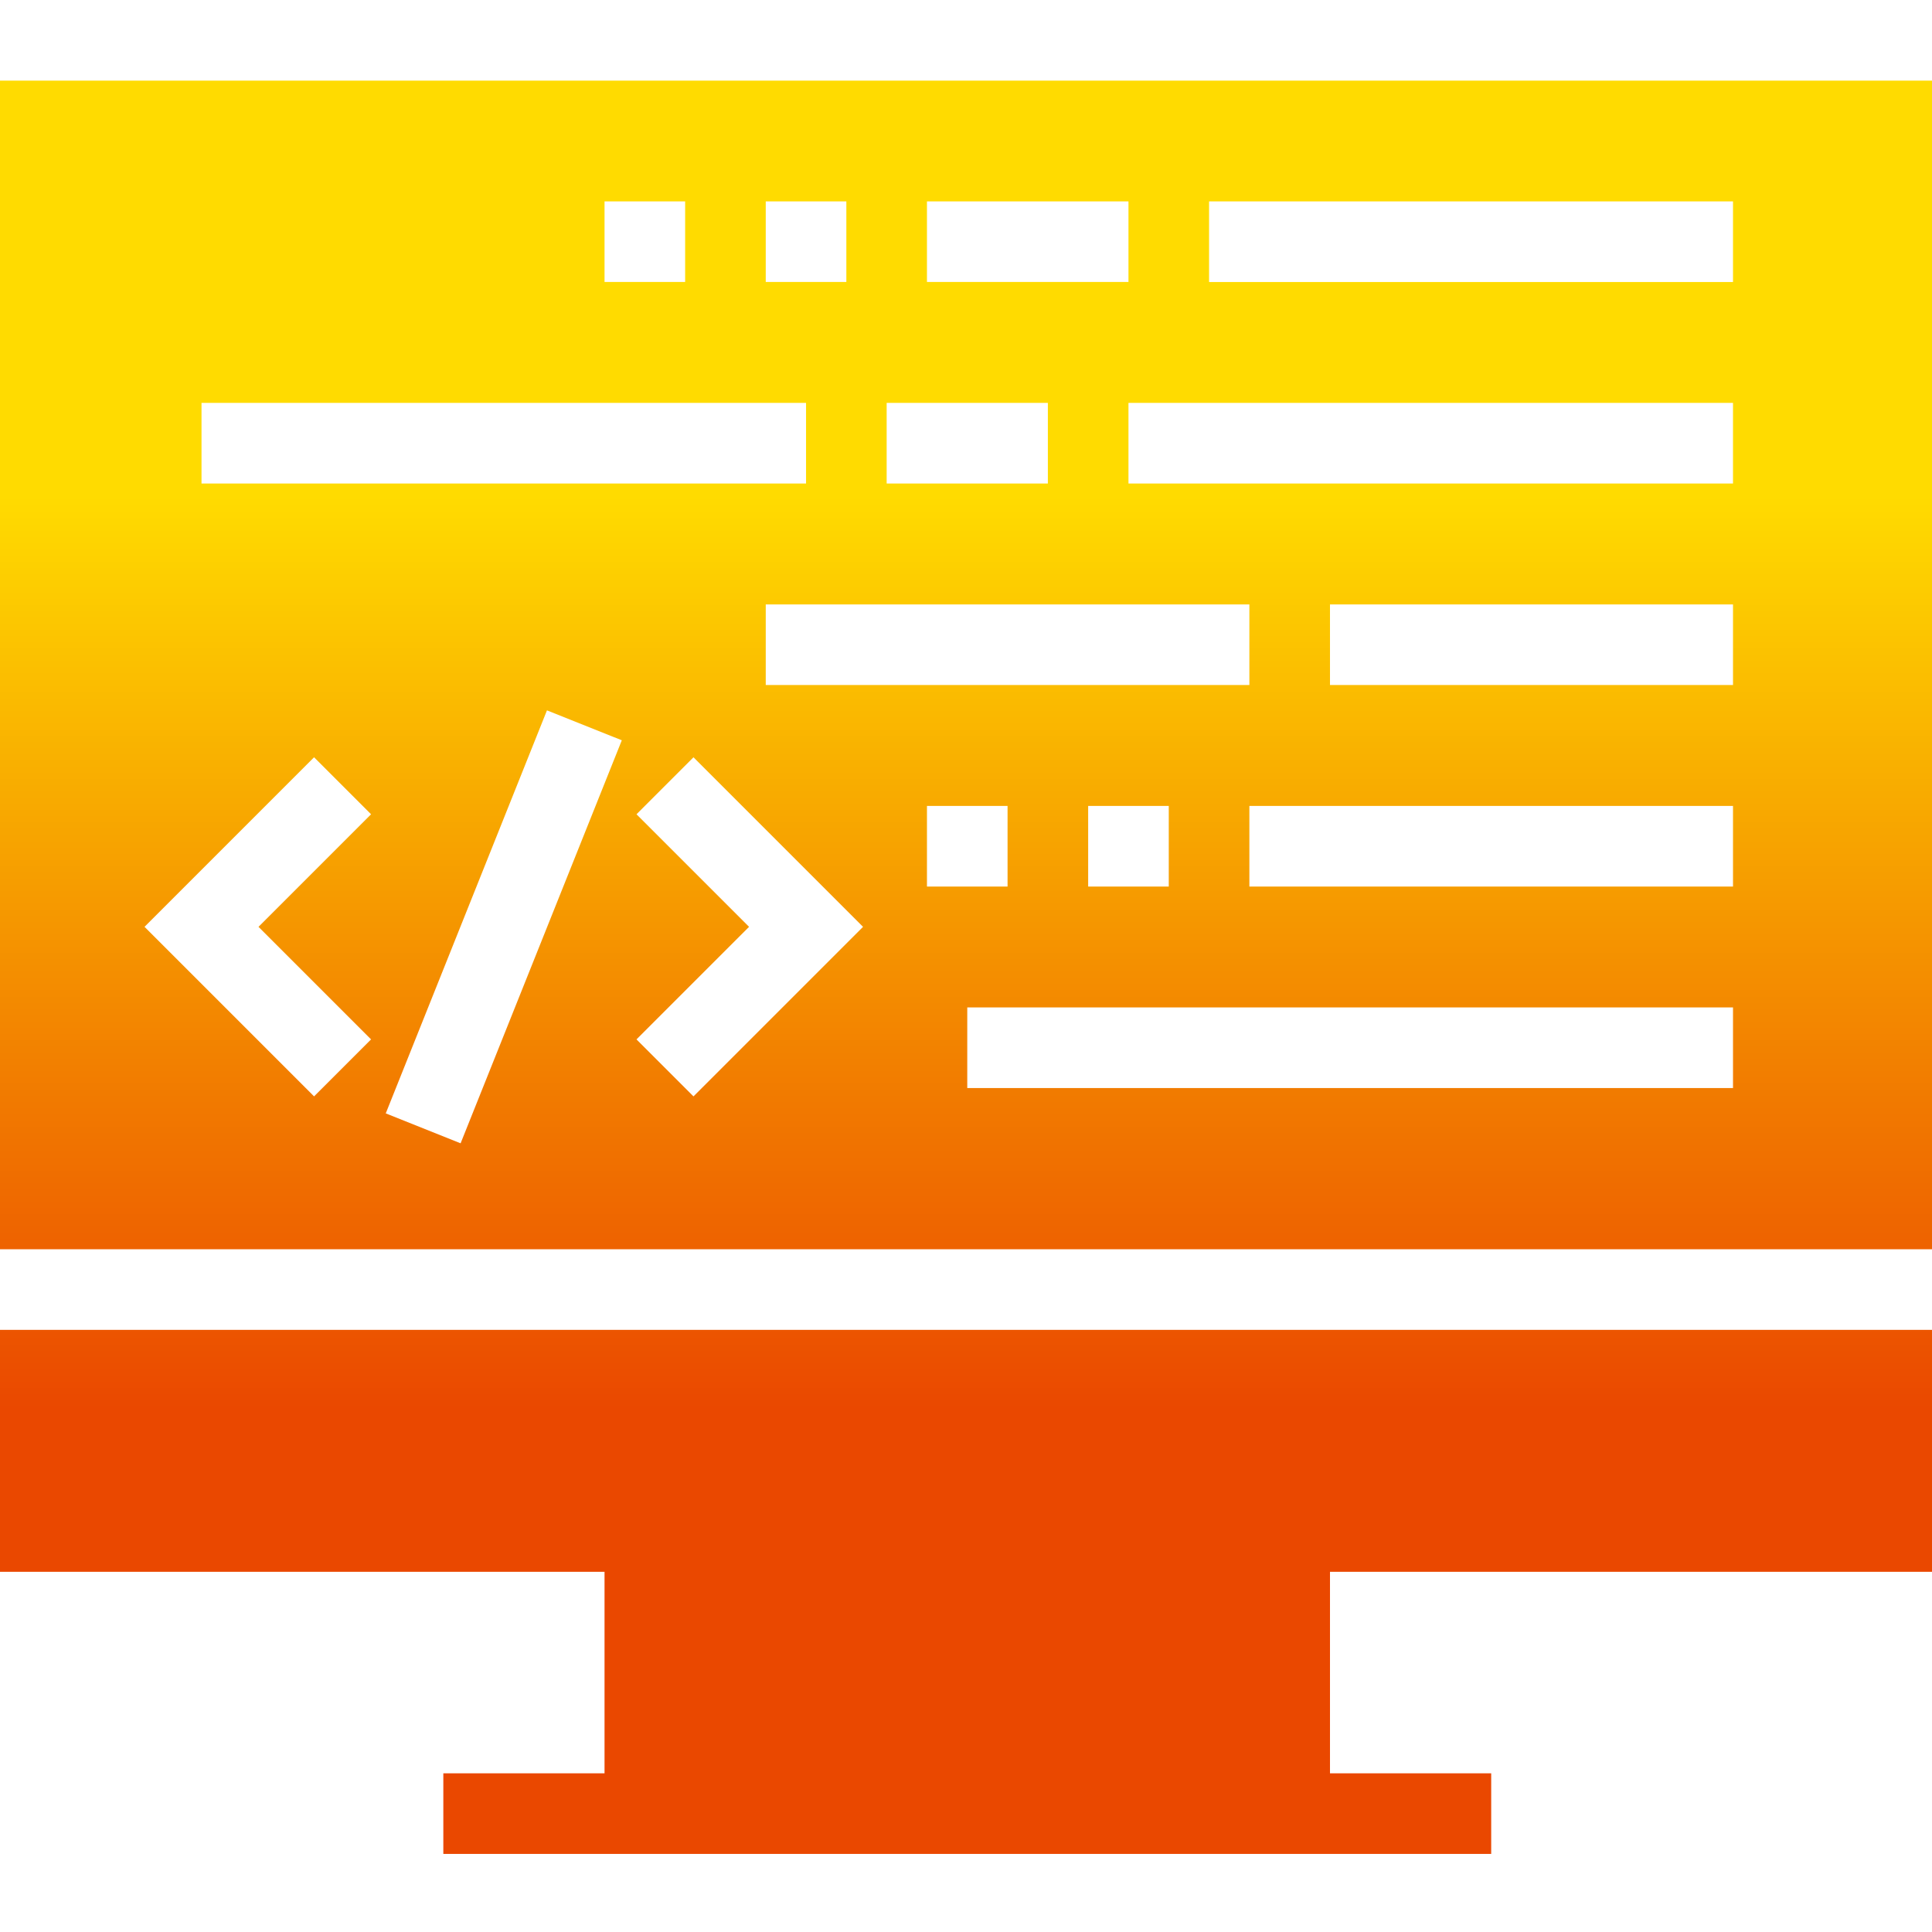 
                    <!-- <svg
            viewBox="0 0 472 472"
            xmlns="http://www.w3.org/2000/svg"
            id="Layer_1"
            version="1.1"
            
           
            
          >
            <g>
              <g>
                <polygon fill='rgb(15, 104, 107)'
                  points="472.615,384 472.615,324.894 0,324.894 0,384 147.692,384 147.692,433.231 108.308,433.231 108.308,452.923 
              364.308,452.923 364.308,433.231 324.923,433.231 324.923,384"
                ></polygon>
              </g>
            </g>
            <g>
              <g>
                <path fill='rgb(15, 104, 107)'
                  d="M0,19.692v285.509h472.615V19.692H0z M226.462,49.201h49.231v19.692h-49.231V49.201z M216.615,98.432H256v19.692h-39.385
              V98.432z M187.077,167.355v-19.692h118.154v19.692H187.077z M285.538,196.894v19.692h-19.692v-19.692H285.538z M187.077,49.201
              h19.692v19.692h-19.692V49.201z M147.692,49.201h19.692v19.692h-19.692V49.201z M49.231,98.432h147.692v19.692H49.231V98.432z
               M90.654,253.931l-13.923,13.923l-41.423-41.423l41.423-41.424l13.923,13.923l-27.5,27.5L90.654,253.931z M112.529,279.316
              l-18.288-7.307l39.385-98.462l18.288,7.307L112.529,279.316z M169.423,267.855L155.5,253.931L183,226.432l-27.499-27.5
              l13.922-13.923l41.424,41.424L169.423,267.855z M226.462,196.894h19.692v19.692h-19.692V196.894z M423.385,265.817H236.308
              v-19.692h187.077V265.817z M423.385,216.586H305.231v-19.692h118.154V216.586z M423.385,167.355h-98.462v-19.692h98.462V167.355z
               M423.385,118.124H275.692V98.432h147.692V118.124z M423.385,68.894h-128V49.201h128V68.894z"
                ></path>
              </g>
            </g>
          </svg> -->
      
<svg
  viewBox="0 0 472 472"
  xmlns="http://www.w3.org/2000/svg"
  id="Layer_1"
  version="1.1"
>
  <defs>
    <linearGradient id="gradient" x1="142.45" x2="142.45" y1="-6.97" y2="344.386" gradientUnits="userSpaceOnUse">
      <stop offset="0.365" stop-color="#FFDB00"></stop>
      <stop offset="1" stop-color="#EA4800"></stop>
    </linearGradient>
  </defs>
  <g>
    <g>
      <polygon fill="url(#gradient)"
        points="472.615,384 472.615,324.894 0,324.894 0,384 147.692,384 147.692,433.231 108.308,433.231 108.308,452.923 
      364.308,452.923 364.308,433.231 324.923,433.231 324.923,384"
      ></polygon>
    </g>
  </g>
  <g>
    <g>
      <path fill="url(#gradient)"
        d="M0,19.692v285.509h472.615V19.692H0z M226.462,49.201h49.231v19.692h-49.231V49.201z M216.615,98.432H256v19.692h-39.385
      V98.432z M187.077,167.355v-19.692h118.154v19.692H187.077z M285.538,196.894v19.692h-19.692v-19.692H285.538z M187.077,49.201
      h19.692v19.692h-19.692V49.201z M147.692,49.201h19.692v19.692h-19.692V49.201z M49.231,98.432h147.692v19.692H49.231V98.432z
       M90.654,253.931l-13.923,13.923l-41.423-41.423l41.423-41.424l13.923,13.923l-27.5,27.5L90.654,253.931z M112.529,279.316
      l-18.288-7.307l39.385-98.462l18.288,7.307L112.529,279.316z M169.423,267.855L155.5,253.931L183,226.432l-27.499-27.5
      l13.922-13.923l41.424,41.424L169.423,267.855z M226.462,196.894h19.692v19.692h-19.692V196.894z M423.385,265.817H236.308
      v-19.692h187.077V265.817z M423.385,216.586H305.231v-19.692h118.154V216.586z M423.385,167.355h-98.462v-19.692h98.462V167.355z
       M423.385,118.124H275.692V98.432h147.692V118.124z M423.385,68.894h-128V49.201h128V68.894z"
      ></path>
    </g>
  </g>
</svg>
